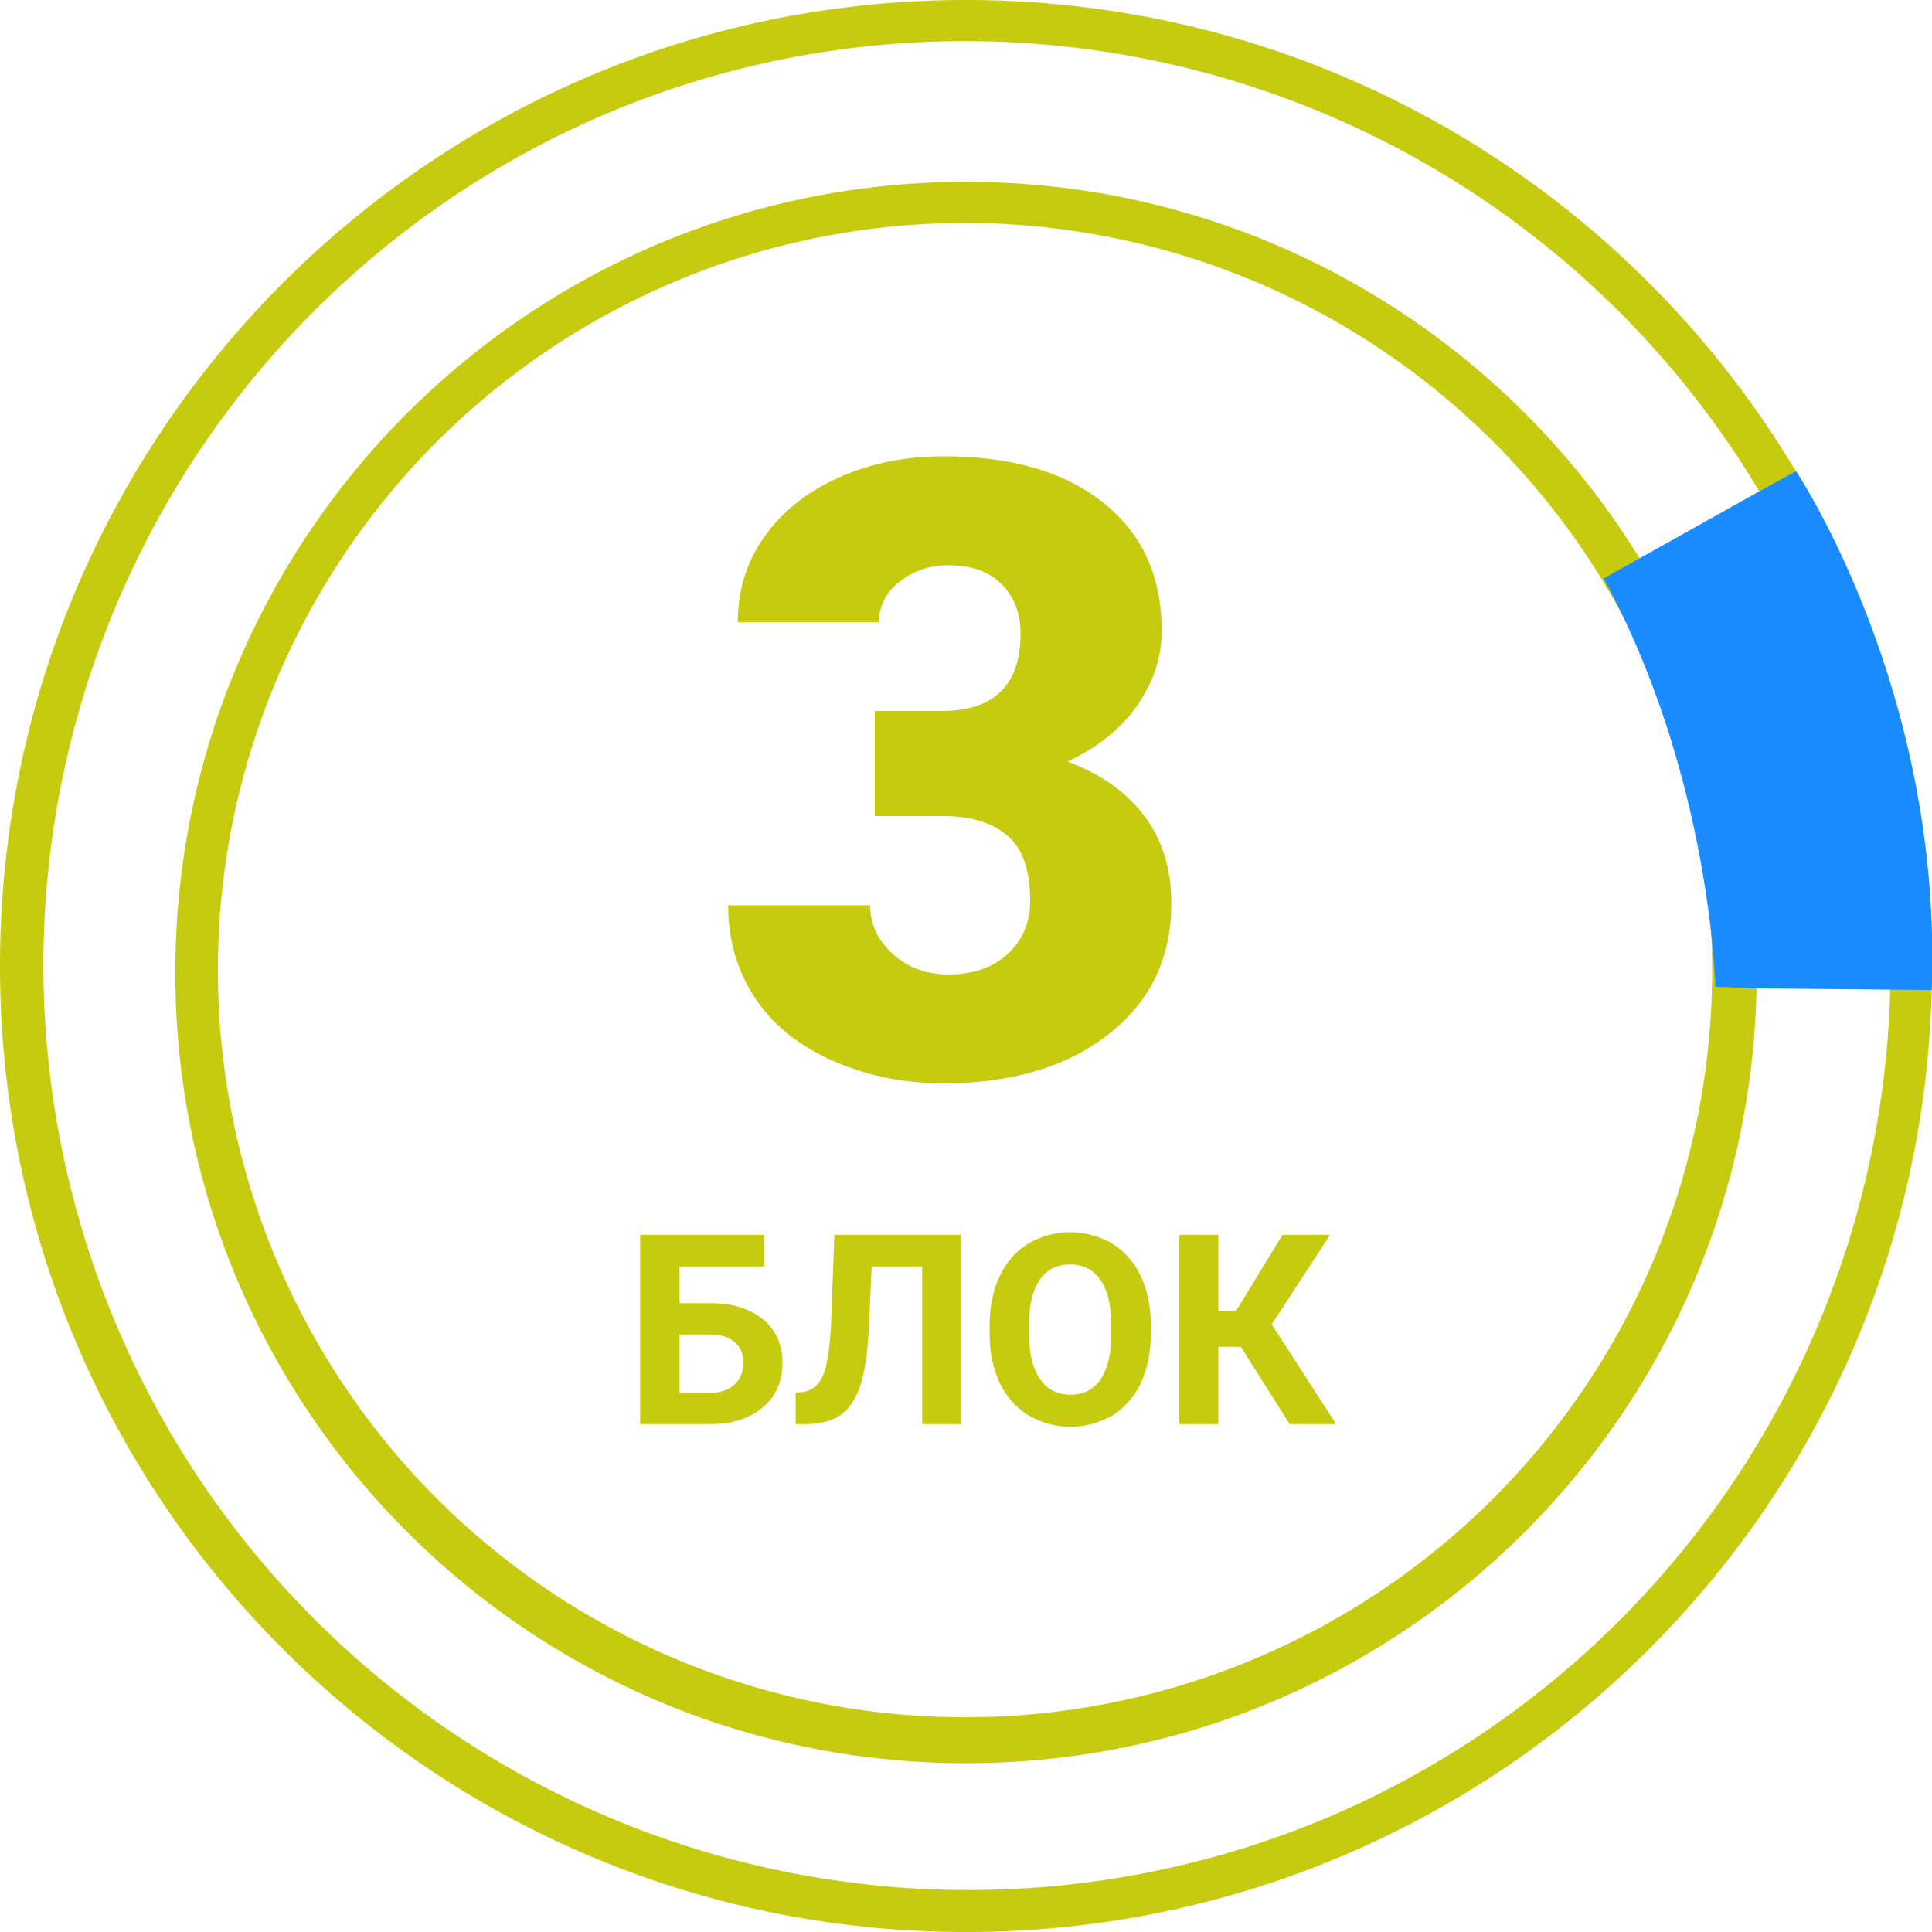 <?xml version="1.0" encoding="UTF-8"?> <svg xmlns="http://www.w3.org/2000/svg" id="Слой_1" data-name="Слой 1" viewBox="0 0 1080 1080"> <defs> <style>.cls-1{fill:none;}.cls-2{fill:#c6cb0f;}.cls-3{fill:#d2e500;}.cls-4{fill:#1a8cff;}</style> </defs> <circle class="cls-1" cx="540" cy="540" r="540"></circle> <path class="cls-2" d="M540,23a517.14,517.14,0,0,1,201.23,993.38A517.14,517.14,0,0,1,338.77,63.62,513.78,513.78,0,0,1,540,23m0-23C241.77,0,0,241.77,0,540s241.77,540,540,540,540-241.77,540-540S838.23,0,540,0Z"></path> <rect class="cls-3" x="970.45" y="534.72" width="100.26" height="16"></rect> <rect class="cls-3" x="908.57" y="292.14" width="94.24" height="16" transform="matrix(0.86, -0.5, 0.5, 0.86, -21, 522.61)"></rect> <path class="cls-2" d="M540,124.65a417.65,417.65,0,1,1-163.07,32.92A416.3,416.3,0,0,1,540,124.65m0-23c-244.09,0-442,197.87-442,442s197.87,442,442,442,442-197.88,442-442-197.87-442-442-442Z"></path> <path class="cls-2" d="M489,397.43h37.23q44.25,0,44.25-43.31,0-16.86-10.53-27.51T530.2,316a42.78,42.78,0,0,0-27.28,9.14q-11.58,9.12-11.58,22.71H412.43q0-26.93,15-48T469,266.9q26.56-11.82,58.41-11.82,56.9,0,89.44,26t32.55,71.41q0,22-13.47,41.56T596.7,425.76q27.15,9.84,42.61,29.86t15.45,49.52q0,45.65-35.12,73.05t-92.25,27.39q-33.48,0-62.16-12.76T421.8,557.47q-14.76-22.61-14.75-51.4h79.37q0,15.69,12.64,27.16t31.14,11.48q20.84,0,33.25-11.59t12.41-29.62q0-25.75-12.88-36.53T527.39,456.2H489Z"></path> <path class="cls-4" d="M1079.83,553.44l-100.09-.93-20.87-.88s-2.49-118.45-62.46-228.29l87.27-48.82L1004,263.39S1086.19,385.94,1079.83,553.44Z"></path> <path class="cls-2" d="M427.1,708H379.87v20.49h17q18.67,0,29.61,9t10.94,24.37q0,15.42-10.86,24.75t-28.89,9.48H357.85V690.29H427.1ZM379.87,746v32.56h17.37q8.36,0,13.33-4.58t5-12.28q0-7.2-4.76-11.37c-3.18-2.79-7.52-4.23-13.05-4.33Z"></path> <path class="cls-2" d="M537.33,690.29v105.8H515.46V708H487.27l-1.75,37.35q-1.08,18.88-4.79,29.75T469.9,791q-7.12,5-19.47,5.12h-5.67V778.58l3.63-.37q8.22-1.08,11.74-9.48t4.47-29.9l1.81-48.54Z"></path> <path class="cls-2" d="M643.28,745.59q0,15.61-5.52,27.39A41.66,41.66,0,0,1,622,791.15a46.72,46.72,0,0,1-47.05.07,42,42,0,0,1-16-18.06q-5.65-11.73-5.74-27v-5.23q0-15.63,5.64-27.51a41.79,41.79,0,0,1,15.91-18.23,46.61,46.61,0,0,1,47,0,41.87,41.87,0,0,1,15.92,18.23q5.63,11.88,5.63,27.43Zm-22.09-4.8q0-16.63-6-25.29t-17-8.64q-11,0-16.94,8.54t-6,25v5.16q0,16.2,6,25.14t17.15,8.94q11,0,16.86-8.61t6-25.11Z"></path> <path class="cls-2" d="M693.63,752.85H681.06v43.24h-21.8V690.29h21.8v42.36h10l25.87-42.36h26.59l-32.62,50.07,36,55.73h-26Z"></path> </svg> 